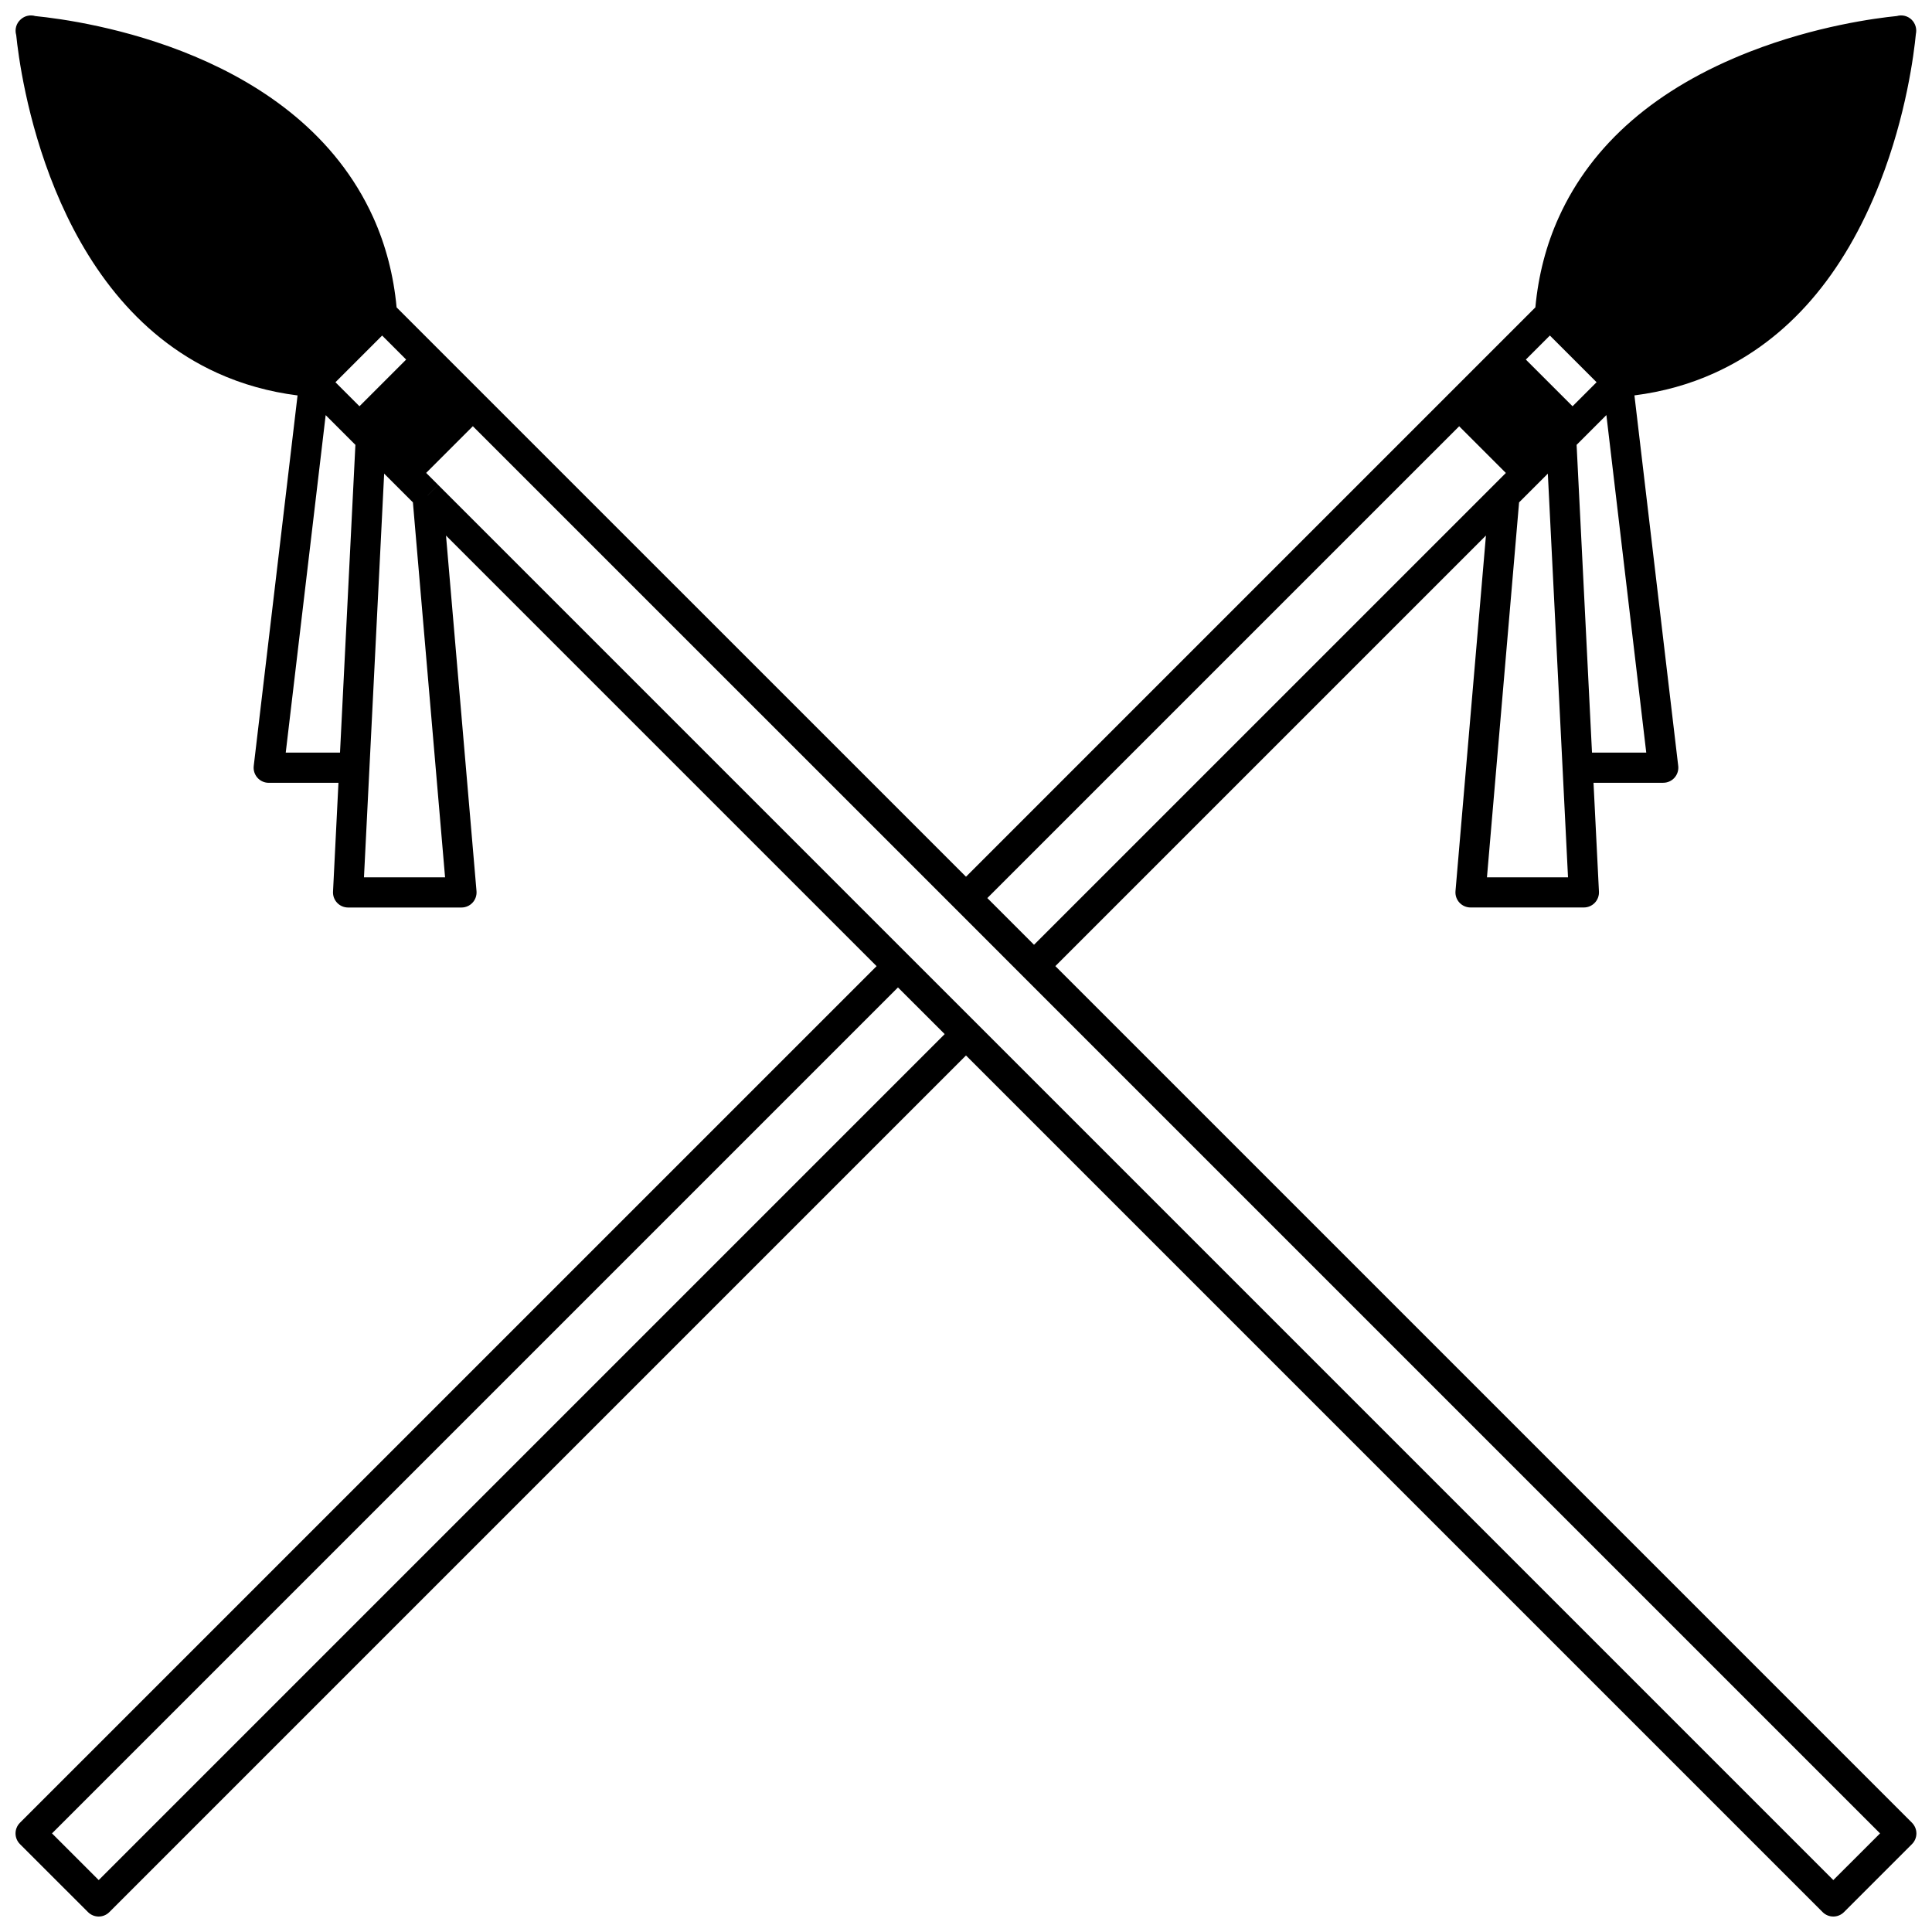 <?xml version="1.0" encoding="UTF-8"?>
<!-- Uploaded to: SVG Repo, www.svgrepo.com, Generator: SVG Repo Mixer Tools -->
<svg width="800px" height="800px" version="1.1" viewBox="144 144 512 512" xmlns="http://www.w3.org/2000/svg">
 <defs>
  <clipPath id="a">
   <path d="m148.09 148.09h503.81v503.81h-503.81z"/>
  </clipPath>
 </defs>
 <g clip-path="url(#a)">
  <path d="m650.7 627.05-227.02-227.02 114.11-114.11-8.07 94.234c-0.098 1.117 0.281 2.219 1.039 3.043 0.758 0.824 1.824 1.293 2.945 1.293h30.039c1.094 0 2.141-0.449 2.898-1.242 0.754-0.793 1.152-1.859 1.098-2.953l-1.441-28.852h18.477c1.141 0 2.231-0.488 2.988-1.344s1.117-1.992 0.984-3.125l-11.605-98.191c7.5-0.949 14.625-2.938 21.23-5.938 19.445-8.812 34.211-25.852 43.887-50.637 6.918-17.727 8.961-33.941 9.469-39.207 0.297-1.34-0.117-2.781-1.109-3.762-1.039-1.031-2.547-1.395-3.93-0.992-5.508 0.547-21.492 2.633-38.953 9.445-24.785 9.672-41.824 24.438-50.637 43.883-3.348 7.375-5.422 15.402-6.211 23.875l-150.89 150.89-127.88-127.86-23.016-23.023c-0.785-8.438-2.859-16.465-6.207-23.871-19.895-43.898-76.414-52.02-89.551-53.328-1.305-0.391-2.734-0.094-3.777 0.816l-0.078 0.07c-1.191 1.035-1.641 2.664-1.191 4.16 1 9.973 8.781 69.363 53.316 89.551 6.606 3 13.734 4.988 21.242 5.938-1.855 15.715-3.715 31.43-5.574 47.145-2.016 17.016-4.027 34.035-6.039 51.047-0.133 1.133 0.223 2.269 0.984 3.125 0.758 0.855 1.848 1.344 2.988 1.344h18.48l-1.441 28.852c-0.055 1.094 0.344 2.164 1.098 2.953 0.754 0.793 1.801 1.242 2.898 1.242h30.047c1.121 0 2.188-0.469 2.945-1.293 0.758-0.824 1.133-1.93 1.039-3.043l-8.082-94.234 114.11 114.11-227.02 227.01c-0.754 0.75-1.172 1.766-1.172 2.828s0.422 2.078 1.172 2.828l18.035 18.023c0.781 0.781 1.805 1.172 2.824 1.172 1.023 0 2.047-0.391 2.828-1.172l227.02-227.02 227.02 227.02c0.781 0.781 1.805 1.172 2.828 1.172 1.023 0 2.047-0.391 2.828-1.172l18.023-18.023c0.75-0.75 1.172-1.766 1.172-2.828 0-1.059-0.422-2.074-1.172-2.824zm-70.426-283.6h-14.379l-0.016-0.344c-1.352-27.07-2.703-54.145-4.062-81.215l7.891-7.891zm-25.539-110.53 12.375 12.375-6.367 6.367-12.379-12.371zm-0.543 36.602c1.238 24.66 2.473 49.328 3.703 73.984l1.645 32.992h-21.48l8.512-99.355zm-23.496-12.559 12.375 12.375-3.188 3.188-121.86 121.85-12.371-12.379zm-296.59 86.488h-14.383c1.836-15.523 3.672-31.051 5.512-46.578 1.691-14.289 3.379-28.574 5.07-42.859l7.879 7.879zm-1.211-98.152 12.375-12.375 6.363 6.367-12.371 12.371zm7.562 131.2 5.348-106.98 7.621 7.617 8.523 99.367zm-70.297 265.74-12.379-12.371 224.19-224.19 12.379 12.371zm459.69 0-227.02-227.02-18.031-18.023-124.68-124.68-2.82 2.82h-0.012l2.832-2.832-3.18-3.18 12.371-12.371 127.88 127.86 18.023 18.035 227.02 227.02z"/>
 </g>
</svg>